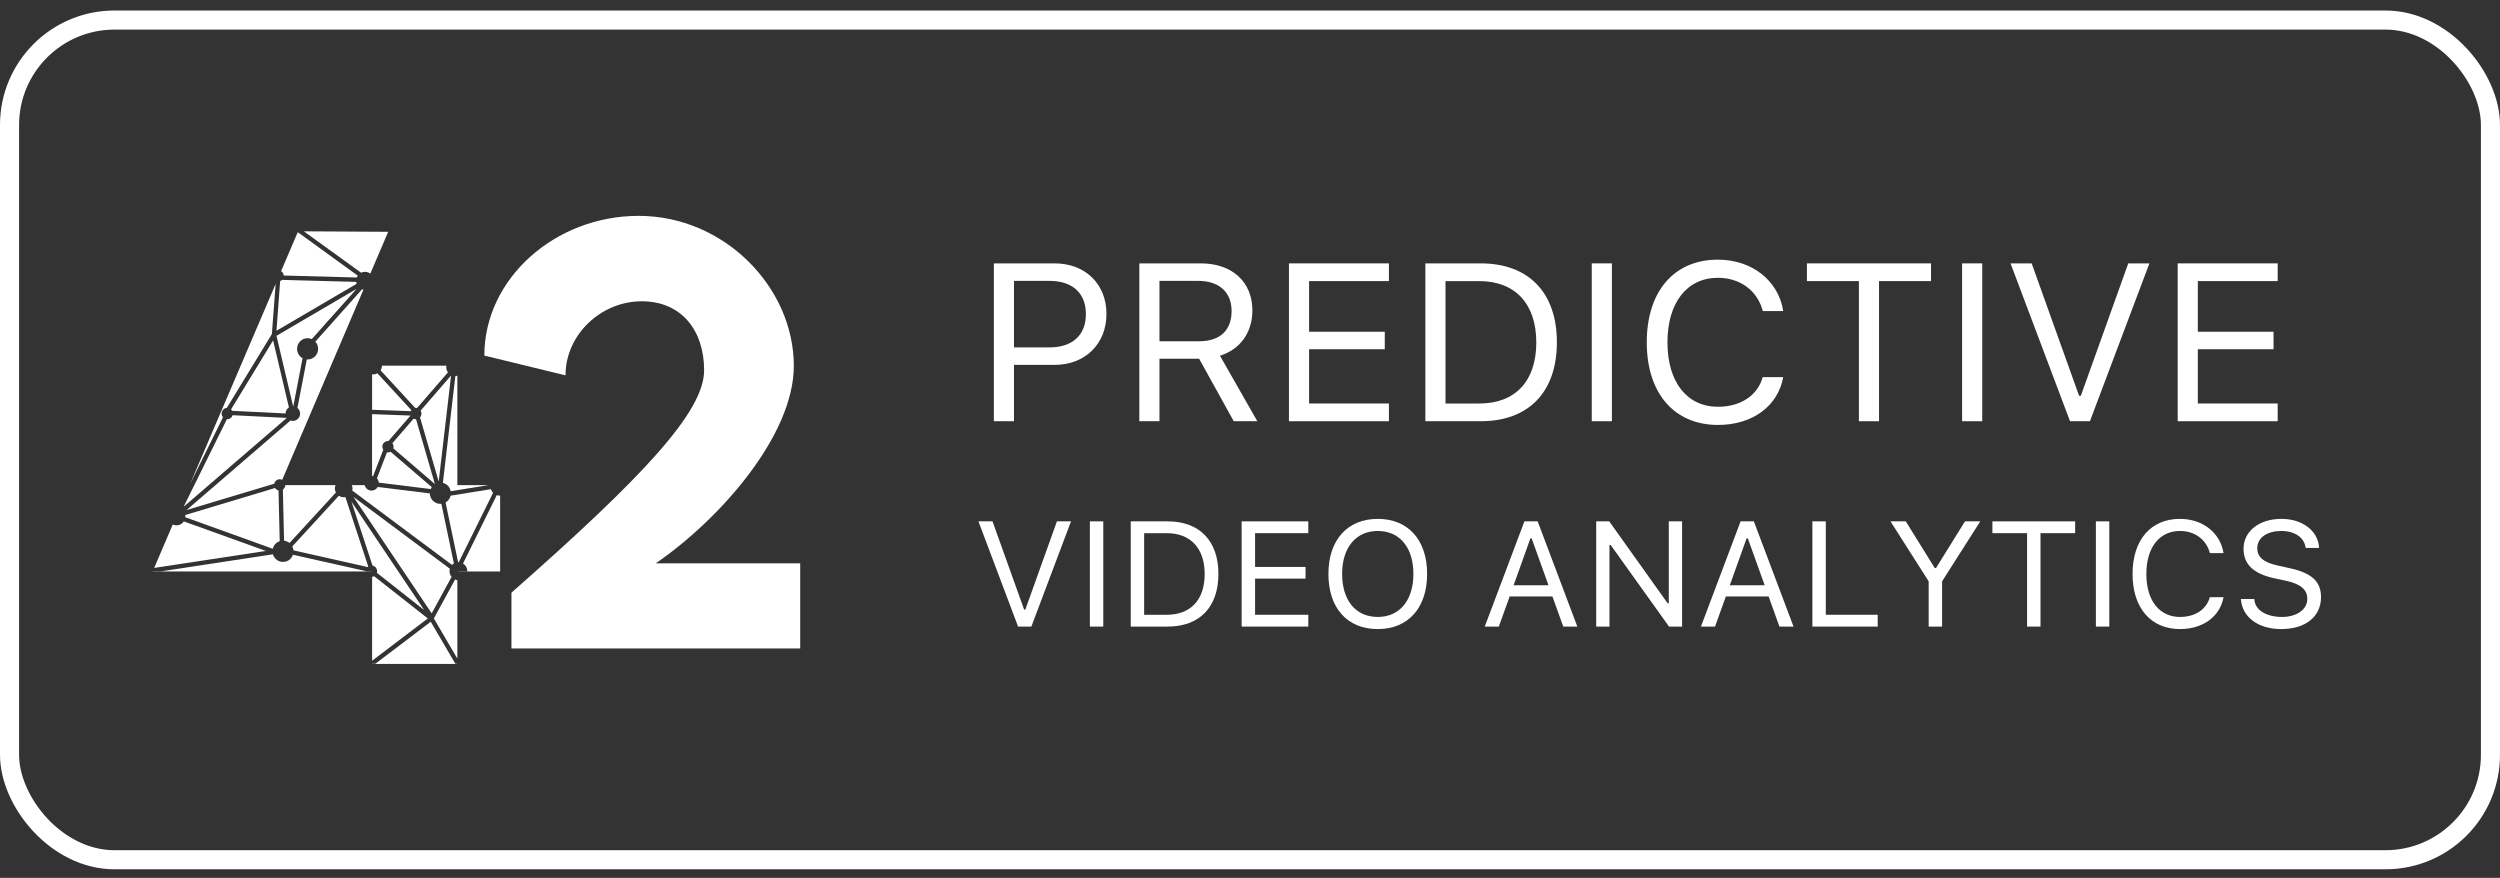 <?xml version="1.0" encoding="UTF-8"?> <svg xmlns="http://www.w3.org/2000/svg" width="131" height="46" viewBox="0 0 131 46" fill="none"><rect x="0" y="0" width="131" height="46" fill="#333333" stroke="none"/><path d="M34.363 29.518C37.705 27.224 41.596 22.832 41.596 19.171C41.596 15.055 37.951 11.311 33.466 11.311C29.082 11.311 25.379 14.599 25.379 18.632L29.633 19.668C29.633 17.527 31.499 15.787 33.626 15.787C35.691 15.787 36.896 17.293 36.896 19.406C36.896 21.572 33.713 24.97 26.8 31.056V33.98H41.931V29.518H34.363Z" fill="white"></path><path d="M11.908 21.968C11.902 21.968 11.895 21.968 11.889 21.966L9.622 26.555L15.028 21.898L12.19 21.757C12.152 21.881 12.039 21.968 11.908 21.968Z" fill="white"></path><path d="M14.294 28.756C14.318 28.655 14.367 28.564 14.439 28.491C14.501 28.429 14.573 28.385 14.657 28.358L14.594 25.698C14.52 25.682 14.454 25.636 14.412 25.572L9.705 26.987C9.709 27.012 9.712 27.036 9.712 27.06C9.712 27.075 9.711 27.09 9.709 27.104L14.294 28.756Z" fill="white"></path><path d="M22.57 25.627C22.584 25.593 22.603 25.559 22.625 25.526L20.465 23.672C20.408 23.704 20.348 23.718 20.277 23.702L19.751 25.065C19.808 25.129 19.841 25.207 19.848 25.291L22.57 25.627Z" fill="white"></path><path d="M15.359 21.286C15.363 21.286 15.366 21.286 15.37 21.288L15.855 18.77C15.679 18.672 15.566 18.484 15.566 18.28C15.566 17.971 15.813 17.721 16.118 17.721C16.193 17.721 16.266 17.738 16.338 17.769L18.684 15.138L14.487 17.597L15.359 21.286Z" fill="white"></path><path d="M22.789 25.365L21.8 21.967C21.755 21.971 21.712 21.96 21.671 21.941L20.56 23.224C20.6 23.276 20.622 23.341 20.622 23.409C20.622 23.438 20.618 23.465 20.61 23.493L22.789 25.365Z" fill="white"></path><path d="M12.107 21.452C12.13 21.474 12.151 21.498 12.166 21.527L14.965 21.665C14.966 21.537 15.033 21.419 15.14 21.348L14.311 17.837L12.107 21.452Z" fill="white"></path><path d="M21.522 21.545C21.53 21.526 21.541 21.508 21.553 21.491L19.777 19.561C19.692 19.608 19.597 19.628 19.503 19.615L19.498 19.614V21.471L19.517 21.472L21.522 21.545Z" fill="white"></path><path d="M18.473 25.583C18.473 25.621 18.468 25.661 18.456 25.703L23.686 29.602C23.715 29.572 23.749 29.546 23.784 29.524L23.127 26.398C23.11 26.4 23.093 26.402 23.074 26.402C22.774 26.402 22.527 26.157 22.523 25.854L19.794 25.517C19.726 25.635 19.603 25.707 19.467 25.707C19.293 25.707 19.152 25.588 19.107 25.422H18.43C18.451 25.474 18.473 25.528 18.473 25.583Z" fill="white"></path><path d="M23.613 25.972C23.578 26.124 23.483 26.252 23.347 26.329L24.005 29.46C24.01 29.459 24.016 29.459 24.021 29.459C24.028 29.459 24.034 29.459 24.04 29.46L25.836 25.825C25.784 25.77 25.746 25.705 25.723 25.634L23.613 25.972Z" fill="white"></path><path d="M19.605 30.195C19.576 30.21 19.54 30.219 19.502 30.225H19.498V34.623L22.417 32.407L19.605 30.195Z" fill="white"></path><path d="M23.637 19.676L22.04 21.518C22.069 21.564 22.084 21.617 22.084 21.672C22.084 21.745 22.058 21.815 22.009 21.87L22.988 25.232L23.637 19.676Z" fill="white"></path><path d="M19.268 29.715C19.277 29.706 19.287 29.698 19.298 29.691L18.098 26.046C18.066 26.052 18.037 26.055 18.009 26.055C17.919 26.055 17.832 26.029 17.756 25.978L15.318 28.631C15.352 28.695 15.373 28.767 15.38 28.84L19.268 29.715Z" fill="white"></path><path d="M23.663 30.228C23.593 30.143 23.555 30.038 23.555 29.93C23.555 29.888 23.561 29.847 23.574 29.803L18.524 26.039L22.621 32.14L23.663 30.228Z" fill="white"></path><path d="M14.487 17.331L18.686 14.871C18.675 14.839 18.668 14.806 18.664 14.771L14.777 14.666C14.75 14.694 14.717 14.714 14.68 14.729L14.487 17.331Z" fill="white"></path><path d="M18.924 14.291C19.08 14.215 19.258 14.233 19.394 14.332L19.404 14.339L20.341 12.147L15.921 12.121L18.924 14.291Z" fill="white"></path><path d="M23.961 30.398C23.923 30.393 23.885 30.382 23.847 30.366L22.734 32.407L23.965 34.51V30.398H23.961Z" fill="white"></path><path d="M13.932 28.87L9.632 27.321C9.509 27.508 9.263 27.583 9.053 27.483L8.08 29.758L13.932 28.87Z" fill="white"></path><path d="M23.86 34.778L23.849 34.761L22.572 32.579L19.672 34.778H19.498V34.789H23.966V34.778H23.86Z" fill="white"></path><path d="M26.196 25.966C26.145 25.974 26.085 25.963 26.031 25.945L24.262 29.528C24.388 29.607 24.473 29.743 24.485 29.893L24.488 29.933H24.002V29.944H26.207V25.964C26.203 25.964 26.2 25.966 26.196 25.966Z" fill="white"></path><path d="M19.461 29.933H19.196L15.35 29.068C15.322 29.151 15.279 29.222 15.22 29.282C15.117 29.388 14.978 29.445 14.83 29.445C14.683 29.445 14.544 29.388 14.44 29.282C14.376 29.217 14.328 29.136 14.302 29.046L8.468 29.933H8.005L8 29.944H19.461V29.933Z" fill="white"></path><path d="M11.685 21.865C11.639 21.811 11.615 21.744 11.615 21.671C11.615 21.515 11.734 21.386 11.887 21.373L14.246 17.504L14.444 14.879L9.972 25.335L11.685 21.865Z" fill="white"></path><path d="M18.971 15.159L16.524 17.903C16.618 18.006 16.67 18.138 16.67 18.28C16.67 18.588 16.422 18.837 16.118 18.837C16.103 18.837 16.089 18.836 16.076 18.835L15.586 21.375C15.675 21.449 15.725 21.555 15.725 21.671C15.725 21.883 15.555 22.055 15.345 22.055C15.303 22.055 15.261 22.048 15.222 22.034L9.777 26.726L14.372 25.345C14.402 25.211 14.52 25.112 14.657 25.112C14.697 25.112 14.733 25.12 14.77 25.136L14.788 25.142L19.045 15.178L19.034 15.176C19.013 15.173 18.992 15.166 18.971 15.159Z" fill="white"></path><path d="M20.016 19.162C20.013 19.248 19.991 19.332 19.942 19.405L21.755 21.374C21.785 21.37 21.819 21.371 21.853 21.381L23.473 19.511C23.413 19.43 23.382 19.335 23.382 19.235C23.382 19.211 23.389 19.185 23.394 19.16H20.016V19.162Z" fill="white"></path><path d="M23.966 19.689C23.928 19.699 23.894 19.706 23.861 19.707L23.207 25.302C23.418 25.354 23.577 25.523 23.616 25.738L25.593 25.422H23.966V19.689Z" fill="white"></path><path d="M14.866 14.437L18.694 14.541C18.708 14.506 18.725 14.475 18.746 14.444L15.603 12.166L14.729 14.207C14.81 14.26 14.861 14.342 14.866 14.437Z" fill="white"></path><path d="M14.822 25.656L14.885 28.333C14.99 28.344 15.089 28.386 15.172 28.45L17.601 25.808C17.563 25.738 17.544 25.661 17.544 25.583C17.544 25.528 17.566 25.474 17.586 25.422H14.95C14.945 25.515 14.9 25.602 14.822 25.656Z" fill="white"></path><path d="M22.228 31.968L18.419 26.294L19.521 29.64C19.659 29.665 19.761 29.787 19.761 29.932C19.761 29.961 19.757 29.988 19.749 30.017L22.228 31.968Z" fill="white"></path><path d="M19.55 24.948L20.082 23.571C20.05 23.522 20.033 23.467 20.033 23.409C20.033 23.245 20.165 23.112 20.327 23.112C20.335 23.112 20.343 23.112 20.352 23.113L21.512 21.775L19.496 21.702V24.94H19.499C19.517 24.942 19.534 24.945 19.55 24.948Z" fill="white"></path><path fill-rule="evenodd" clip-rule="evenodd" d="M53.133 22.072H52.078V13.801H55.266C56.853 13.801 57.978 14.873 57.978 16.443V16.455C57.978 18.025 56.853 19.12 55.266 19.12H53.133V22.072ZM56.9 16.455C56.9 15.366 56.203 14.718 54.996 14.718H53.133V18.203H54.996C56.203 18.203 56.9 17.555 56.9 16.466V16.455Z" fill="white"></path><path fill-rule="evenodd" clip-rule="evenodd" d="M60.756 22.072H59.701V13.801H62.93C64.559 13.801 65.625 14.775 65.625 16.26V16.271C65.625 17.418 64.986 18.312 63.926 18.639L65.883 22.072H64.647L62.836 18.799H60.756V22.072ZM60.756 14.718V17.882H62.836C63.92 17.882 64.535 17.315 64.535 16.306V16.294C64.535 15.309 63.879 14.718 62.789 14.718H60.756Z" fill="white"></path><path d="M67.541 22.072H72.779V21.143H68.596V18.3H72.562V17.383H68.596V14.729H72.779V13.801H67.541V22.072Z" fill="white"></path><path fill-rule="evenodd" clip-rule="evenodd" d="M77.59 22.072H74.689V13.801H77.59C80.098 13.801 81.58 15.331 81.58 17.928V17.939C81.58 20.542 80.103 22.072 77.59 22.072ZM75.744 14.73V21.144H77.519C79.406 21.144 80.502 19.963 80.502 17.951V17.939C80.502 15.922 79.394 14.73 77.519 14.73H75.744Z" fill="white"></path><path d="M83.408 22.072H84.463V13.801H83.408V22.072Z" fill="white"></path><path d="M90.023 22.267C91.822 22.267 93.158 21.287 93.439 19.773V19.762H92.373L92.361 19.773C92.098 20.725 91.201 21.315 90.023 21.315C88.394 21.315 87.375 20.014 87.375 17.945V17.933C87.375 15.864 88.394 14.557 90.018 14.557C91.184 14.557 92.086 15.228 92.367 16.288L92.373 16.3H93.434L93.439 16.288C93.188 14.7 91.799 13.606 90.018 13.606C87.721 13.606 86.291 15.268 86.291 17.933V17.945C86.291 20.605 87.727 22.267 90.023 22.267Z" fill="white"></path><path d="M97.406 22.072H98.461V14.729H101.186V13.801H94.682V14.729H97.406V22.072Z" fill="white"></path><path d="M102.814 22.072H103.869V13.801H102.814V22.072Z" fill="white"></path><path d="M108.469 22.072H109.512L112.629 13.801H111.521L109.037 20.736H108.943L106.459 13.801H105.352L108.469 22.072Z" fill="white"></path><path d="M114.111 22.072H119.35V21.143H115.166V18.3H119.133V17.383H115.166V14.729H119.35V13.801H114.111V22.072Z" fill="white"></path><path d="M53.348 32.833H54.043L56.121 27.319H55.383L53.727 31.943H53.664L52.008 27.319H51.27L53.348 32.833Z" fill="white"></path><path d="M57.109 32.833H57.812V27.319H57.109V32.833Z" fill="white"></path><path fill-rule="evenodd" clip-rule="evenodd" d="M61.184 32.833H59.25V27.319H61.184C62.855 27.319 63.844 28.339 63.844 30.07V30.078C63.844 31.813 62.859 32.833 61.184 32.833ZM59.953 27.938V32.214H61.137C62.395 32.214 63.125 31.427 63.125 30.085V30.078C63.125 28.733 62.387 27.938 61.137 27.938H59.953Z" fill="white"></path><path d="M65.062 32.833H68.555V32.214H65.766V30.319H68.41V29.707H65.766V27.938H68.555V27.319H65.062V32.833Z" fill="white"></path><path fill-rule="evenodd" clip-rule="evenodd" d="M74.781 30.078C74.781 31.835 73.805 32.963 72.195 32.963C70.578 32.963 69.609 31.839 69.609 30.078V30.07C69.609 28.301 70.602 27.189 72.195 27.189C73.797 27.189 74.781 28.305 74.781 30.07V30.078ZM70.328 30.078C70.328 31.442 71.023 32.328 72.195 32.328C73.352 32.328 74.062 31.442 74.062 30.078V30.07C74.062 28.694 73.348 27.823 72.195 27.823C71.047 27.823 70.328 28.694 70.328 30.07V30.078Z" fill="white"></path><path fill-rule="evenodd" clip-rule="evenodd" d="M78.539 32.833H77.801L79.879 27.319H80.574L82.652 32.833H81.914L81.348 31.255H79.106L78.539 32.833ZM80.258 28.208H80.195L79.312 30.669H81.141L80.258 28.208Z" fill="white"></path><path d="M83.641 32.833H84.336V28.557H84.398L87.457 32.833H88.141V27.319H87.445V31.61H87.383L84.324 27.319H83.641V32.833Z" fill="white"></path><path fill-rule="evenodd" clip-rule="evenodd" d="M89.867 32.833H89.129L91.207 27.319H91.902L93.981 32.833H93.242L92.676 31.255H90.434L89.867 32.833ZM91.586 28.208H91.523L90.641 30.669H92.469L91.586 28.208Z" fill="white"></path><path d="M94.969 32.833H98.391V32.214H95.672V27.319H94.969V32.833Z" fill="white"></path><path d="M101.062 32.833H101.766V30.46L103.766 27.319H102.965L101.445 29.768H101.383L99.863 27.319H99.062L101.062 30.46V32.833Z" fill="white"></path><path d="M106.219 32.833H106.922V27.938H108.738V27.319H104.402V27.938H106.219V32.833Z" fill="white"></path><path d="M109.824 32.833H110.527V27.319H109.824V32.833Z" fill="white"></path><path d="M114.234 32.963C115.434 32.963 116.324 32.309 116.512 31.3V31.293H115.801L115.793 31.3C115.617 31.935 115.02 32.328 114.234 32.328C113.148 32.328 112.469 31.461 112.469 30.081V30.074C112.469 28.694 113.148 27.823 114.23 27.823C115.008 27.823 115.609 28.27 115.797 28.977L115.801 28.985H116.508L116.512 28.977C116.344 27.919 115.418 27.189 114.23 27.189C112.699 27.189 111.746 28.297 111.746 30.074V30.081C111.746 31.855 112.703 32.963 114.234 32.963Z" fill="white"></path><path d="M119.539 32.963C120.797 32.963 121.621 32.321 121.621 31.289V31.285C121.621 30.49 121.156 30.028 119.98 29.772L119.355 29.634C118.59 29.47 118.281 29.172 118.281 28.733V28.729C118.281 28.152 118.824 27.827 119.527 27.823C120.262 27.819 120.73 28.178 120.809 28.664L120.816 28.713H121.52L121.516 28.66C121.457 27.838 120.672 27.189 119.547 27.189C118.383 27.189 117.566 27.834 117.562 28.748V28.752C117.562 29.55 118.051 30.058 119.18 30.303L119.805 30.437C120.578 30.605 120.902 30.918 120.902 31.377V31.381C120.902 31.942 120.344 32.328 119.578 32.328C118.766 32.328 118.18 31.981 118.129 31.43L118.125 31.388H117.422L117.426 31.43C117.508 32.328 118.305 32.963 119.539 32.963Z" fill="white"></path><rect x="0.5" y="1.051" width="130" height="44" rx="5.5" stroke="white"></rect></svg> 